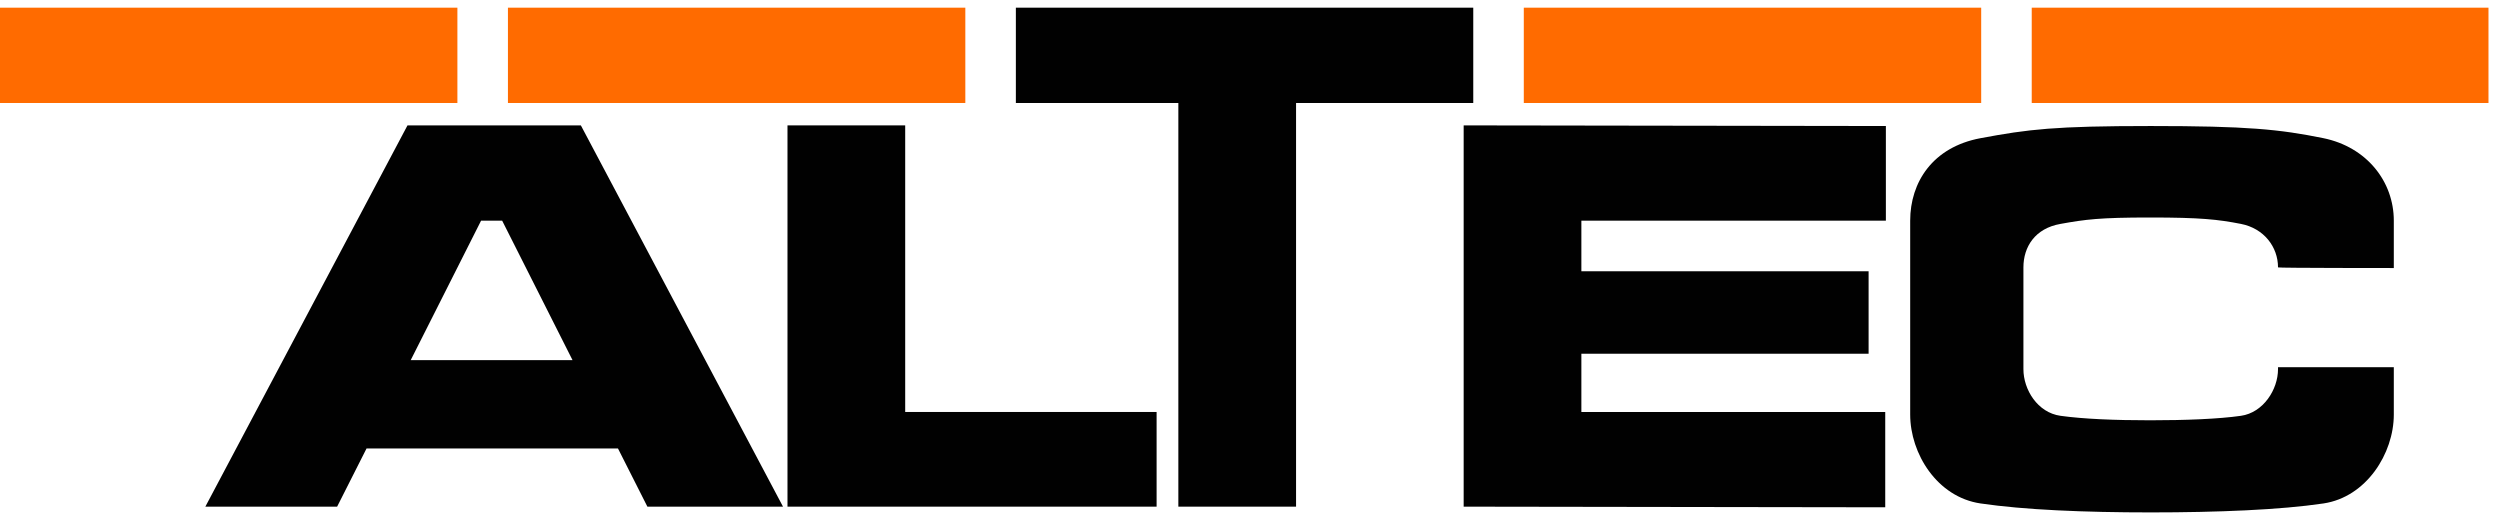 <?xml version="1.0" encoding="UTF-8"?> <svg xmlns="http://www.w3.org/2000/svg" id="Laag_1" version="1.1" viewBox="0 0 390.8 82.4"><defs><style> .st0 { fill: #010101; } .st1 { fill: #ff6b00; } </style></defs><rect class="st1" x="238.2" y="1.2" width="71.5" height="14.9"></rect><rect class="st1" x="317.6" y="1.2" width="71.4" height="14.9"></rect><rect class="st1" y="1.2" width="71.5" height="14.9"></rect><rect class="st1" x="79.4" y="1.2" width="71.5" height="14.9"></rect><polygon class="st0" points="123.1 19.6 123.1 79.2 180.8 79.2 180.8 64.4 141.5 64.4 141.5 19.6 123.1 19.6"></polygon><polygon class="st0" points="158.8 1.2 158.8 16.1 184.2 16.1 184.2 79.2 202.6 79.2 202.6 16.1 230.3 16.1 230.3 1.2 158.8 1.2"></polygon><polygon class="st0" points="228.8 79.2 294.7 79.3 294.7 64.4 247.2 64.4 247.2 55.3 292.1 55.3 292.1 42.4 247.2 42.4 247.2 34.5 294.8 34.5 294.8 19.7 228.8 19.6 228.8 79.2"></polygon><path class="st0" d="M75.3,34.5h3.2l11,21.8h-25.3l11-21.8ZM63.7,19.6l-31.6,59.6h20.6l4.6-9.1h39.3l4.6,9.1h21.2l-31.6-59.6h-27Z"></path><path class="st0" d="M356.1,57.4v.3c0,3.2-2.3,6.8-5.8,7.3-3.5.5-8.7.7-14.2.7s-10.4-.2-14-.7c-3.6-.5-5.8-4.1-5.8-7.3v-15.9c0-3.2,1.8-6.1,5.8-6.8,3.9-.7,6.1-1,14-1s10.6.3,14.2,1c3.6.7,5.8,3.6,5.8,6.8h0c0,.1,18.1.1,18.1.1v-7.4c0-6.1-4.2-11.5-11-12.9-6.9-1.4-12-1.9-27-1.9s-19.1.5-26.6,1.9c-7.5,1.4-11,6.9-11,12.9v30.3c0,6.1,4.2,12.9,11,13.9,6.8,1,16.2,1.4,26.6,1.4s20.3-.4,27-1.4c6.7-1,11-7.8,11-13.9v-7.4h-18.1"></path></svg> 
